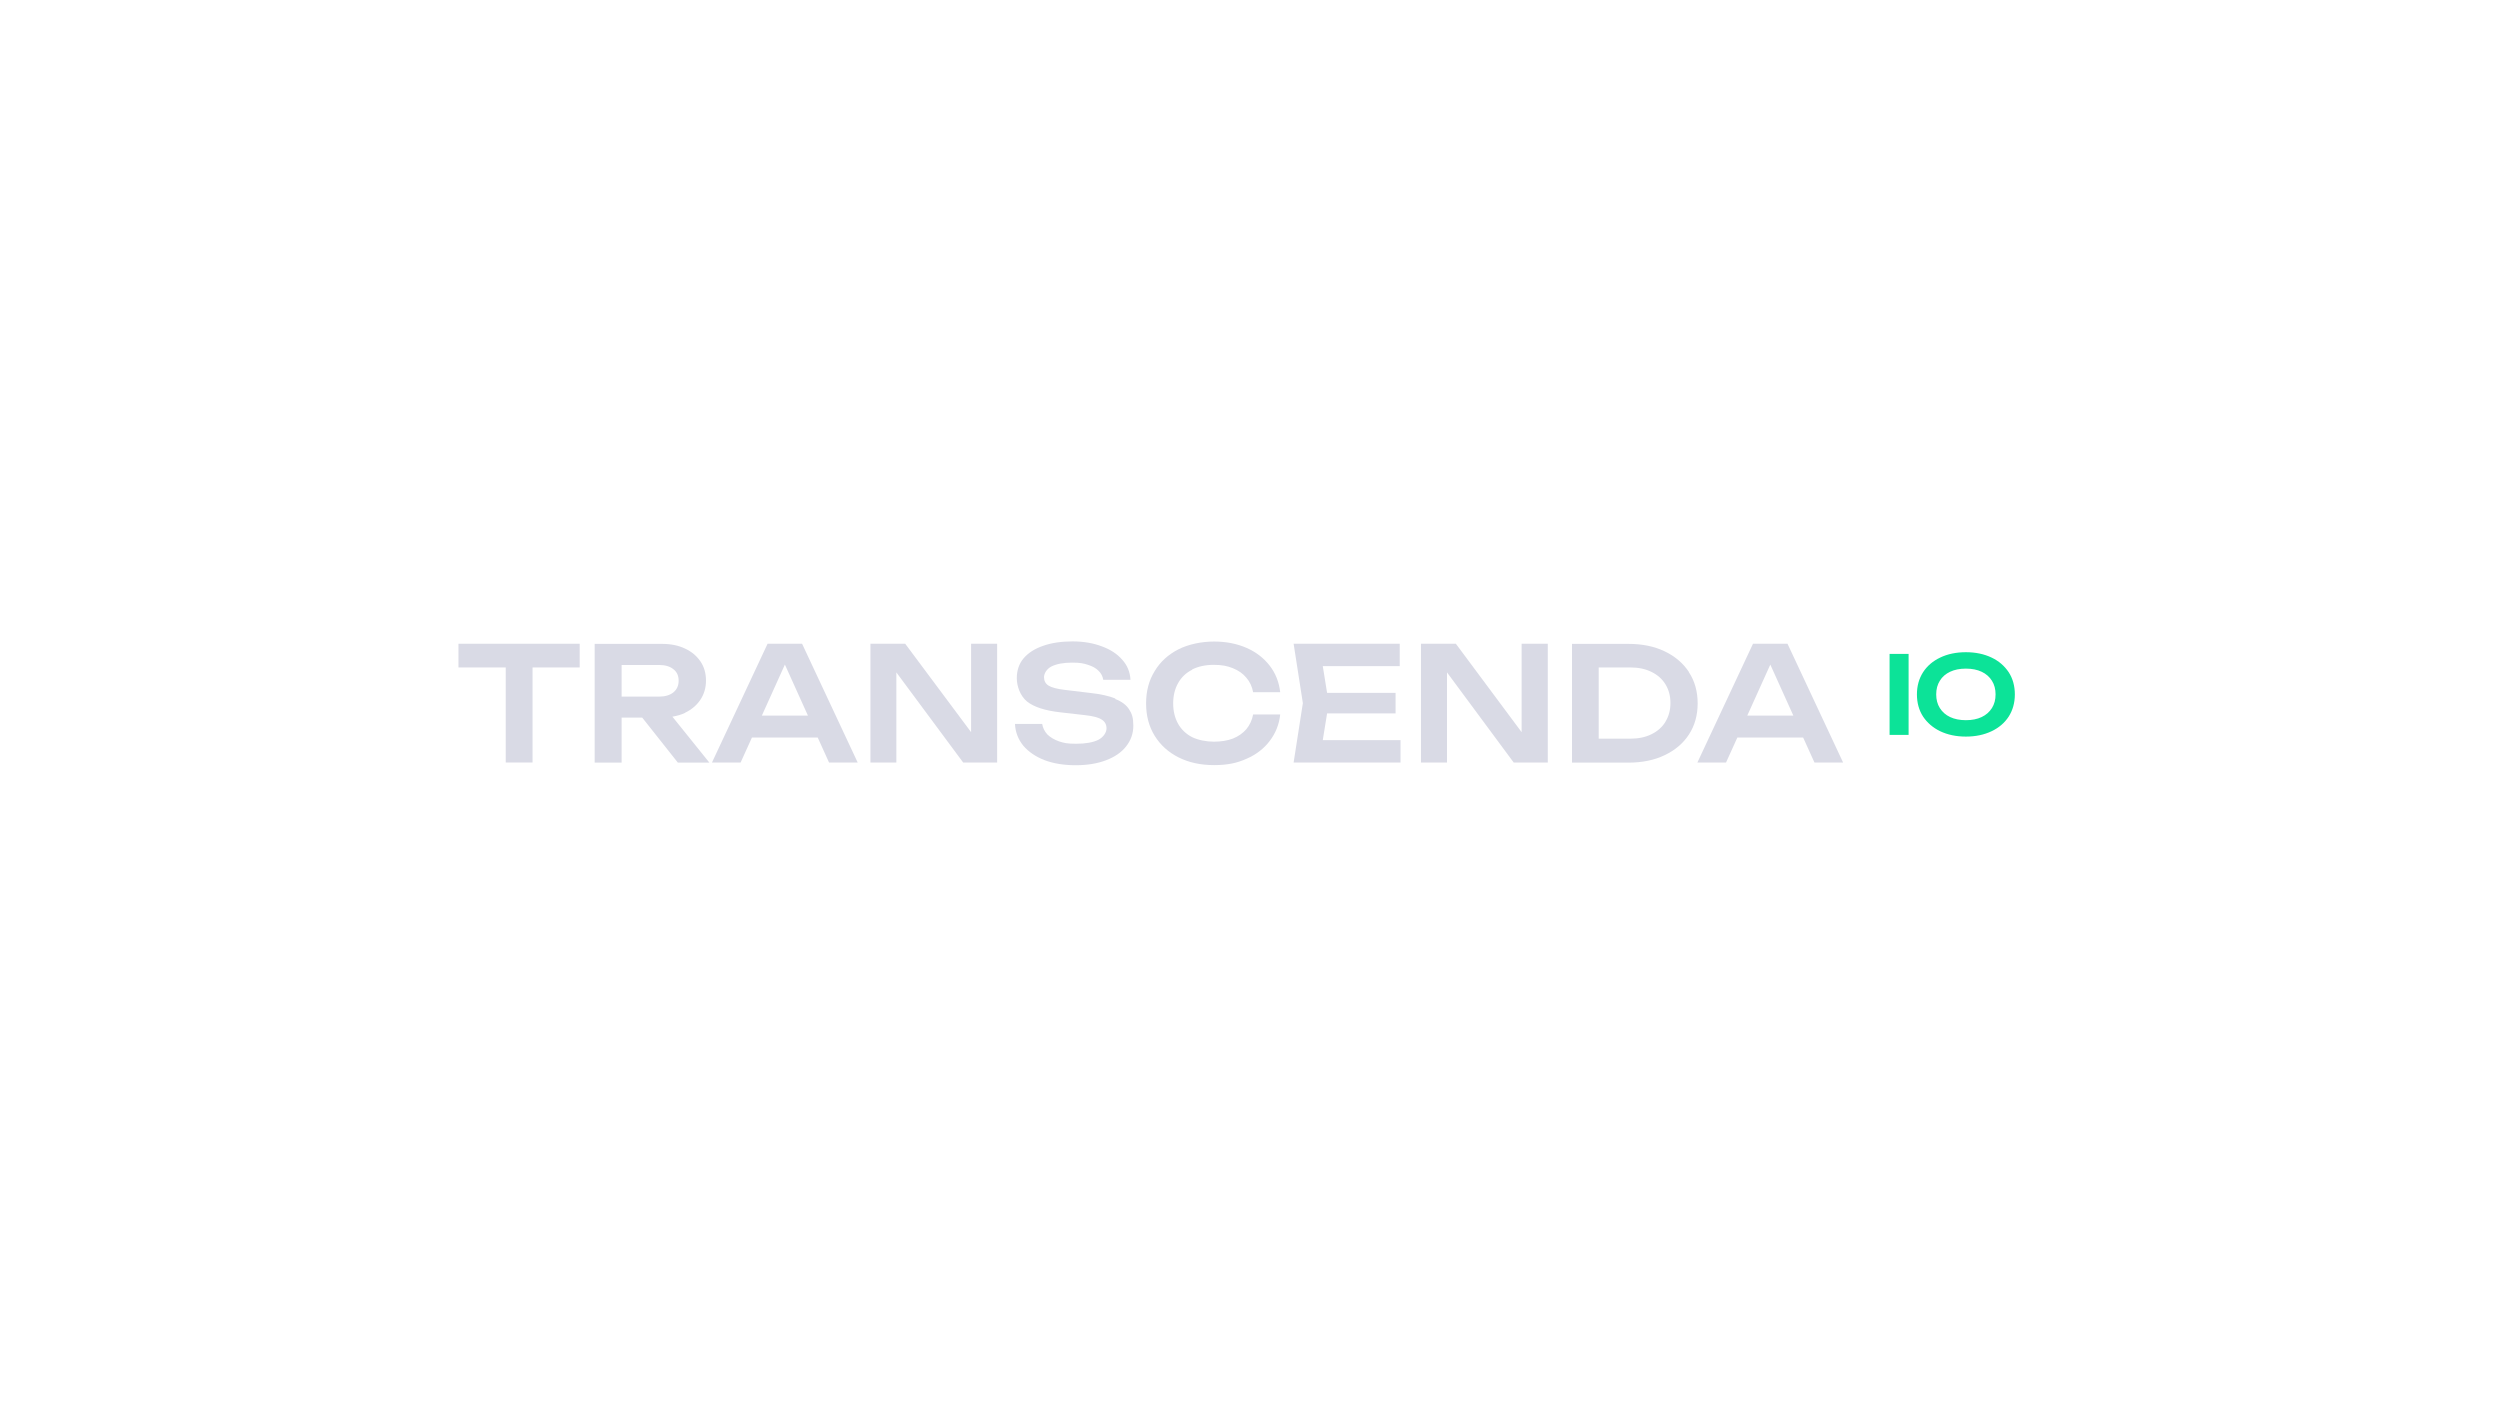 <?xml version="1.0" encoding="UTF-8"?>
<svg id="Layer_1" xmlns="http://www.w3.org/2000/svg" version="1.1" viewBox="0 0 1920 1080">
  <!-- Generator: Adobe Illustrator 30.0.0, SVG Export Plug-In . SVG Version: 2.1.1 Build 123)  -->
  <defs>
    <style>
      .st0 {
        fill: #d9dae5;
      }

      .st1 {
        fill: #0ce398;
      }
    </style>
  </defs>
  <g>
    <path class="st1" d="M1451.2,502.2h14.6v62.2h-14.6v-62.2Z"/>
    <path class="st1" d="M1509.8,565.7c-7.5,0-14-1.4-19.7-4.1-5.6-2.7-10-6.5-13.2-11.3-3.1-4.8-4.7-10.5-4.7-17s1.6-12.1,4.7-17c3.1-4.8,7.5-8.6,13.2-11.3,5.6-2.7,12.2-4.1,19.7-4.1s14,1.4,19.7,4.1,10,6.5,13.2,11.3c3.1,4.8,4.7,10.5,4.7,17s-1.6,12.1-4.7,17c-3.1,4.8-7.5,8.6-13.2,11.3s-12.2,4.1-19.7,4.1ZM1509.8,553.1c4.7,0,8.7-.8,12.1-2.4,3.4-1.6,6-3.9,7.9-6.9,1.9-3,2.8-6.5,2.8-10.5s-.9-7.5-2.8-10.5c-1.9-3-4.5-5.3-7.9-6.9-3.4-1.6-7.4-2.4-12.1-2.4s-8.7.8-12.1,2.4c-3.4,1.6-6.1,3.9-7.9,6.9-1.9,3-2.8,6.5-2.8,10.5s.9,7.5,2.8,10.5c1.9,3,4.5,5.3,7.9,6.9,3.4,1.6,7.5,2.4,12.1,2.4Z"/>
  </g>
  <g>
    <path class="st0" d="M589.5,494.4l-42.7,91.2h22l8.7-19.2h50.5l8.7,19.2h22l-42.7-91.2h-26.5ZM585.1,549.6l17.7-39.2,17.7,39.2h-35.4Z"/>
    <polygon class="st0" points="352.1 512.6 388.4 512.6 388.4 585.6 409 585.6 409 512.6 445.2 512.6 445.2 494.4 352.1 494.4 352.1 512.6"/>
    <path class="st0" d="M526.1,547.4c5-2.4,9-5.8,11.8-10s4.3-9.1,4.3-14.7-1.4-10.6-4.3-14.8-6.8-7.5-11.8-9.8c-5-2.4-10.9-3.6-17.5-3.6h-51.9v91.2h20.7v-34.6h15.8l27.4,34.6h24.2l-28.4-35.3c3.5-.6,6.8-1.5,9.7-2.9ZM477.4,510.7h28.8c4.6,0,8.3,1.1,10.9,3.2,2.8,2.1,4.1,5.1,4.1,8.9s-1.4,6.8-4.1,9c-2.7,2.1-6.3,3.2-10.9,3.2h-28.8v-24.2Z"/>
    <polygon class="st0" points="745.8 562.3 695.2 494.4 668.5 494.4 668.5 585.6 688.4 585.6 688.4 516.4 739.7 585.6 765.8 585.6 765.8 494.4 745.8 494.4 745.8 562.3"/>
    <path class="st0" d="M1297.1,516.1c-4.5-6.8-10.7-12.1-18.7-15.9-7.9-3.8-17.2-5.7-27.8-5.7h-43.3v91.2h43.3c10.6,0,19.9-1.9,27.8-5.7,8-3.8,14.3-9.1,18.7-15.9,4.5-6.9,6.7-14.9,6.7-23.9s-2.2-17.1-6.7-23.9ZM1279.1,554.3c-2.5,4.1-6.1,7.3-10.8,9.6-4.6,2.3-10,3.4-16.2,3.4h-24.3v-54.7h24.3c6.2,0,11.5,1.1,16.2,3.4,4.7,2.3,8.3,5.5,10.8,9.6,2.5,4.1,3.8,8.8,3.8,14.3s-1.3,10.2-3.8,14.3Z"/>
    <path class="st0" d="M856.7,536.5c-4.9-2-11.6-3.5-20.1-4.4l-19.1-2.3c-5.8-.7-9.9-1.8-12.3-3.3-2.3-1.5-3.4-3.7-3.4-6.4s1.9-6.3,5.8-8.3c3.9-1.9,9.1-2.9,15.7-2.9s8.8.6,12.3,1.7c3.5,1.1,6.2,2.6,8.1,4.6,2,1.9,3.2,4.3,3.6,6.9h20.9c-.3-5.9-2.4-11.1-6.3-15.4-3.9-4.5-9.1-7.9-15.7-10.3-6.6-2.5-14.1-3.8-22.5-3.8s-16.2,1.1-22.6,3.4c-6.4,2.2-11.4,5.4-15,9.6-3.5,4.2-5.2,9.3-5.2,15.3s2.6,13.6,7.9,17.9c5.3,4.2,13.9,7,25.8,8.3l18.4,2.1c6.5.7,10.9,1.9,13.2,3.5,2.4,1.5,3.6,3.8,3.6,6.7s-2.1,6.6-6.3,8.8c-4.1,2-9.8,3-17,3s-9.3-.6-13.1-1.8c-3.7-1.3-6.7-3.1-9-5.3-2.2-2.4-3.5-5.1-4-8.1h-20.9c.3,6.3,2.5,11.9,6.4,16.7,4,4.7,9.4,8.4,16.3,11.1,6.9,2.6,14.9,3.9,23.9,3.9s16.7-1.3,23.3-3.8c6.6-2.5,11.8-6,15.4-10.6,3.7-4.6,5.6-10,5.6-16s-1.1-9.3-3.3-12.6c-2.1-3.3-5.7-6-10.7-7.9Z"/>
    <path class="st0" d="M1393.5,585.6h22l-42.7-91.2h-26.5l-42.7,91.2h22l8.7-19.2h50.5l8.7,19.2ZM1341.9,549.6l17.7-39.2,17.7,39.2h-35.4Z"/>
    <polygon class="st0" points="1168.6 562.3 1118.1 494.4 1091.3 494.4 1091.3 585.6 1111.3 585.6 1111.3 516.4 1162.5 585.6 1188.7 585.6 1188.7 494.4 1168.6 494.4 1168.6 562.3"/>
    <polygon class="st0" points="1019.2 547.9 1071.8 547.9 1071.8 532.1 1019.2 532.1 1015.9 511.6 1075 511.6 1075 494.4 993.5 494.4 1000.6 540 993.5 585.6 1075.6 585.6 1075.6 568.4 1015.9 568.4 1019.2 547.9"/>
    <path class="st0" d="M915.5,514.2c4.7-2.4,10.3-3.6,16.7-3.6s10.5.9,14.7,2.6c4.2,1.7,7.7,4.1,10.3,7.3,2.7,3.1,4.4,6.8,5.2,11.1h20.8c-.9-7.8-3.6-14.6-8.1-20.4-4.5-5.8-10.4-10.4-17.7-13.6-7.3-3.2-15.6-4.9-25-4.9s-19.5,2-27.4,6c-7.8,4-13.9,9.5-18.2,16.7-4.4,7.1-6.6,15.3-6.6,24.8s2.2,17.8,6.6,24.9c4.4,7.1,10.5,12.6,18.2,16.5,7.9,4,17,6,27.4,6s17.7-1.6,25-4.9c7.4-3.2,13.3-7.8,17.7-13.6,4.5-5.9,7.3-12.7,8.1-20.4h-20.8c-.8,4.4-2.6,8.1-5.2,11.3-2.7,3.1-6.1,5.5-10.3,7.2-4.2,1.6-9.1,2.4-14.7,2.4s-12-1.2-16.7-3.5c-4.6-2.4-8.2-5.8-10.7-10.2-2.5-4.5-3.8-9.7-3.8-15.7s1.3-11.2,3.8-15.6c2.5-4.5,6.1-7.9,10.7-10.2Z"/>
  </g>
</svg>